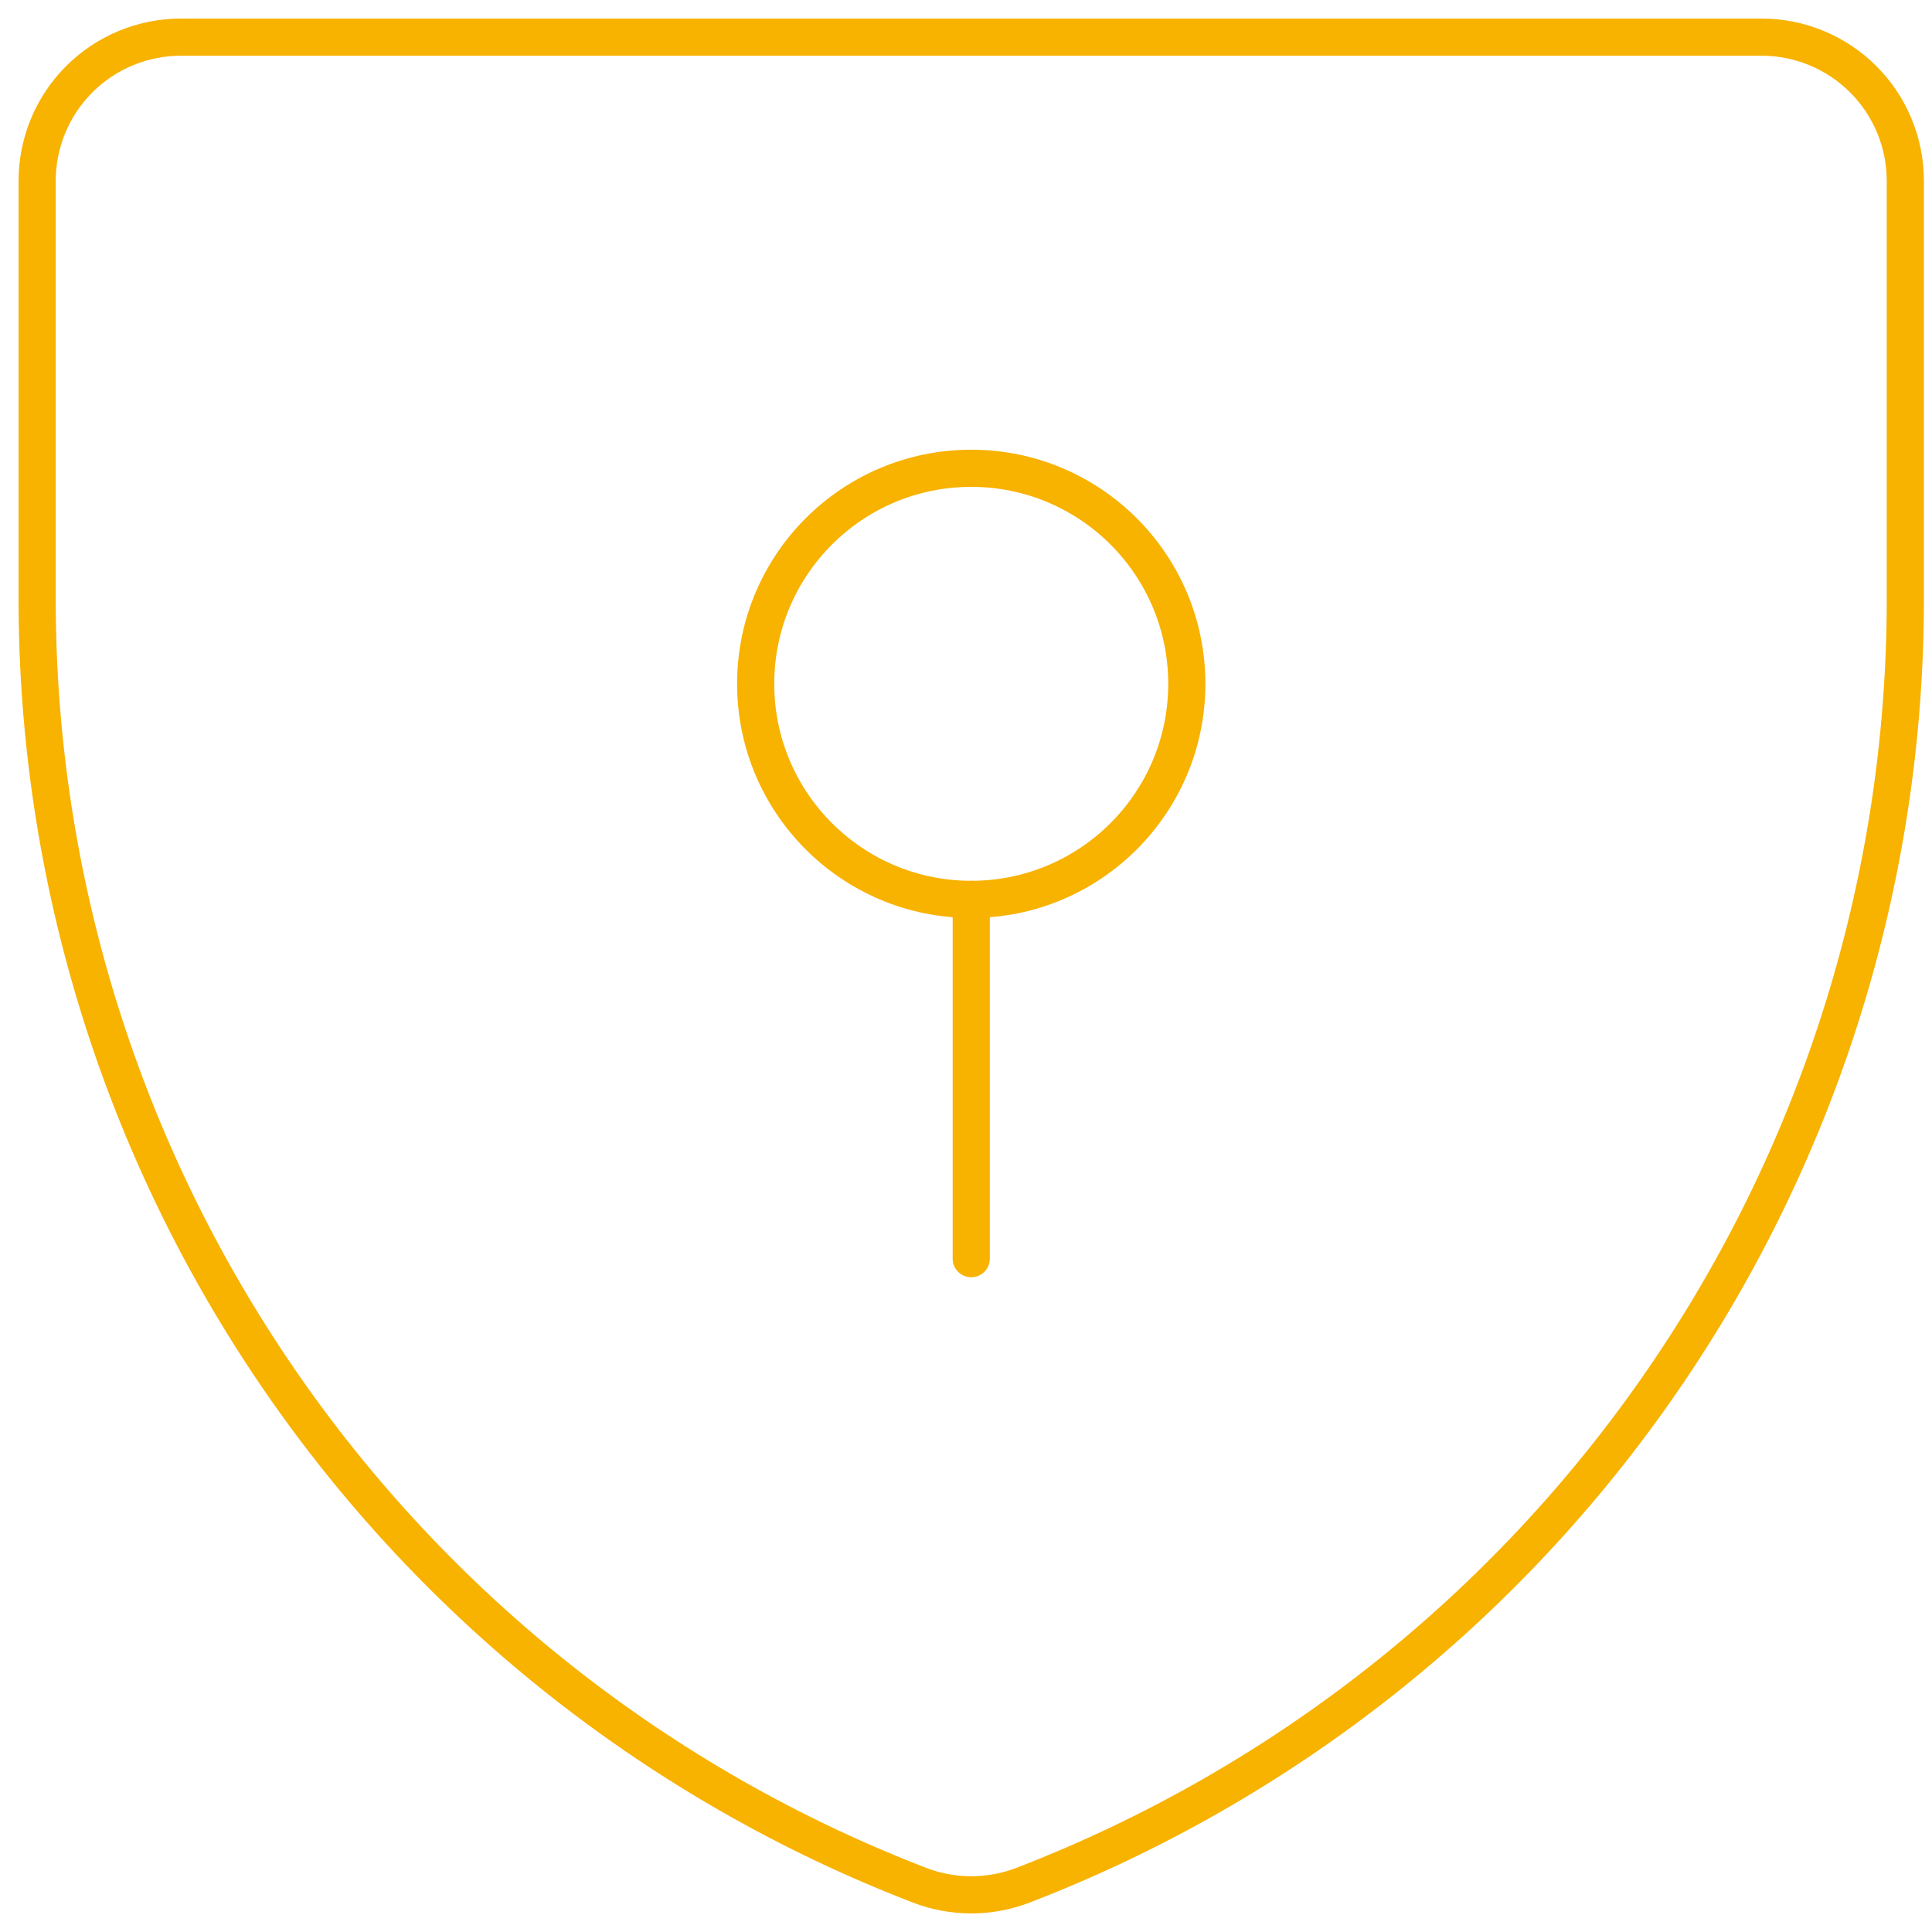 <svg width="52" height="52" viewBox="0 0 52 52" fill="none" xmlns="http://www.w3.org/2000/svg">
<path d="M27.534 50.741C26.637 51.086 25.645 51.086 24.749 50.741C17.763 48.047 11.755 43.303 7.517 37.131C3.278 30.959 1.006 23.649 1 16.162V4.868C1 3.842 1.408 2.858 2.133 2.133C2.858 1.408 3.842 1 4.868 1H47.414C48.44 1 49.424 1.408 50.149 2.133C50.875 2.858 51.282 3.842 51.282 4.868V16.162C51.276 23.649 49.004 30.959 44.765 37.131C40.527 43.303 34.519 48.047 27.534 50.741Z" stroke="#F8B200" stroke-linecap="round" stroke-linejoin="round"/>
<path d="M26.141 24.207C29.345 24.207 31.943 21.61 31.943 18.405C31.943 15.201 29.345 12.604 26.141 12.604C22.937 12.604 20.339 15.201 20.339 18.405C20.339 21.61 22.937 24.207 26.141 24.207Z" stroke="#F8B200" stroke-linecap="round" stroke-linejoin="round"/>
<path d="M26.141 33.877V24.207" stroke="#F8B200" stroke-linecap="round" stroke-linejoin="round"/>
</svg>
